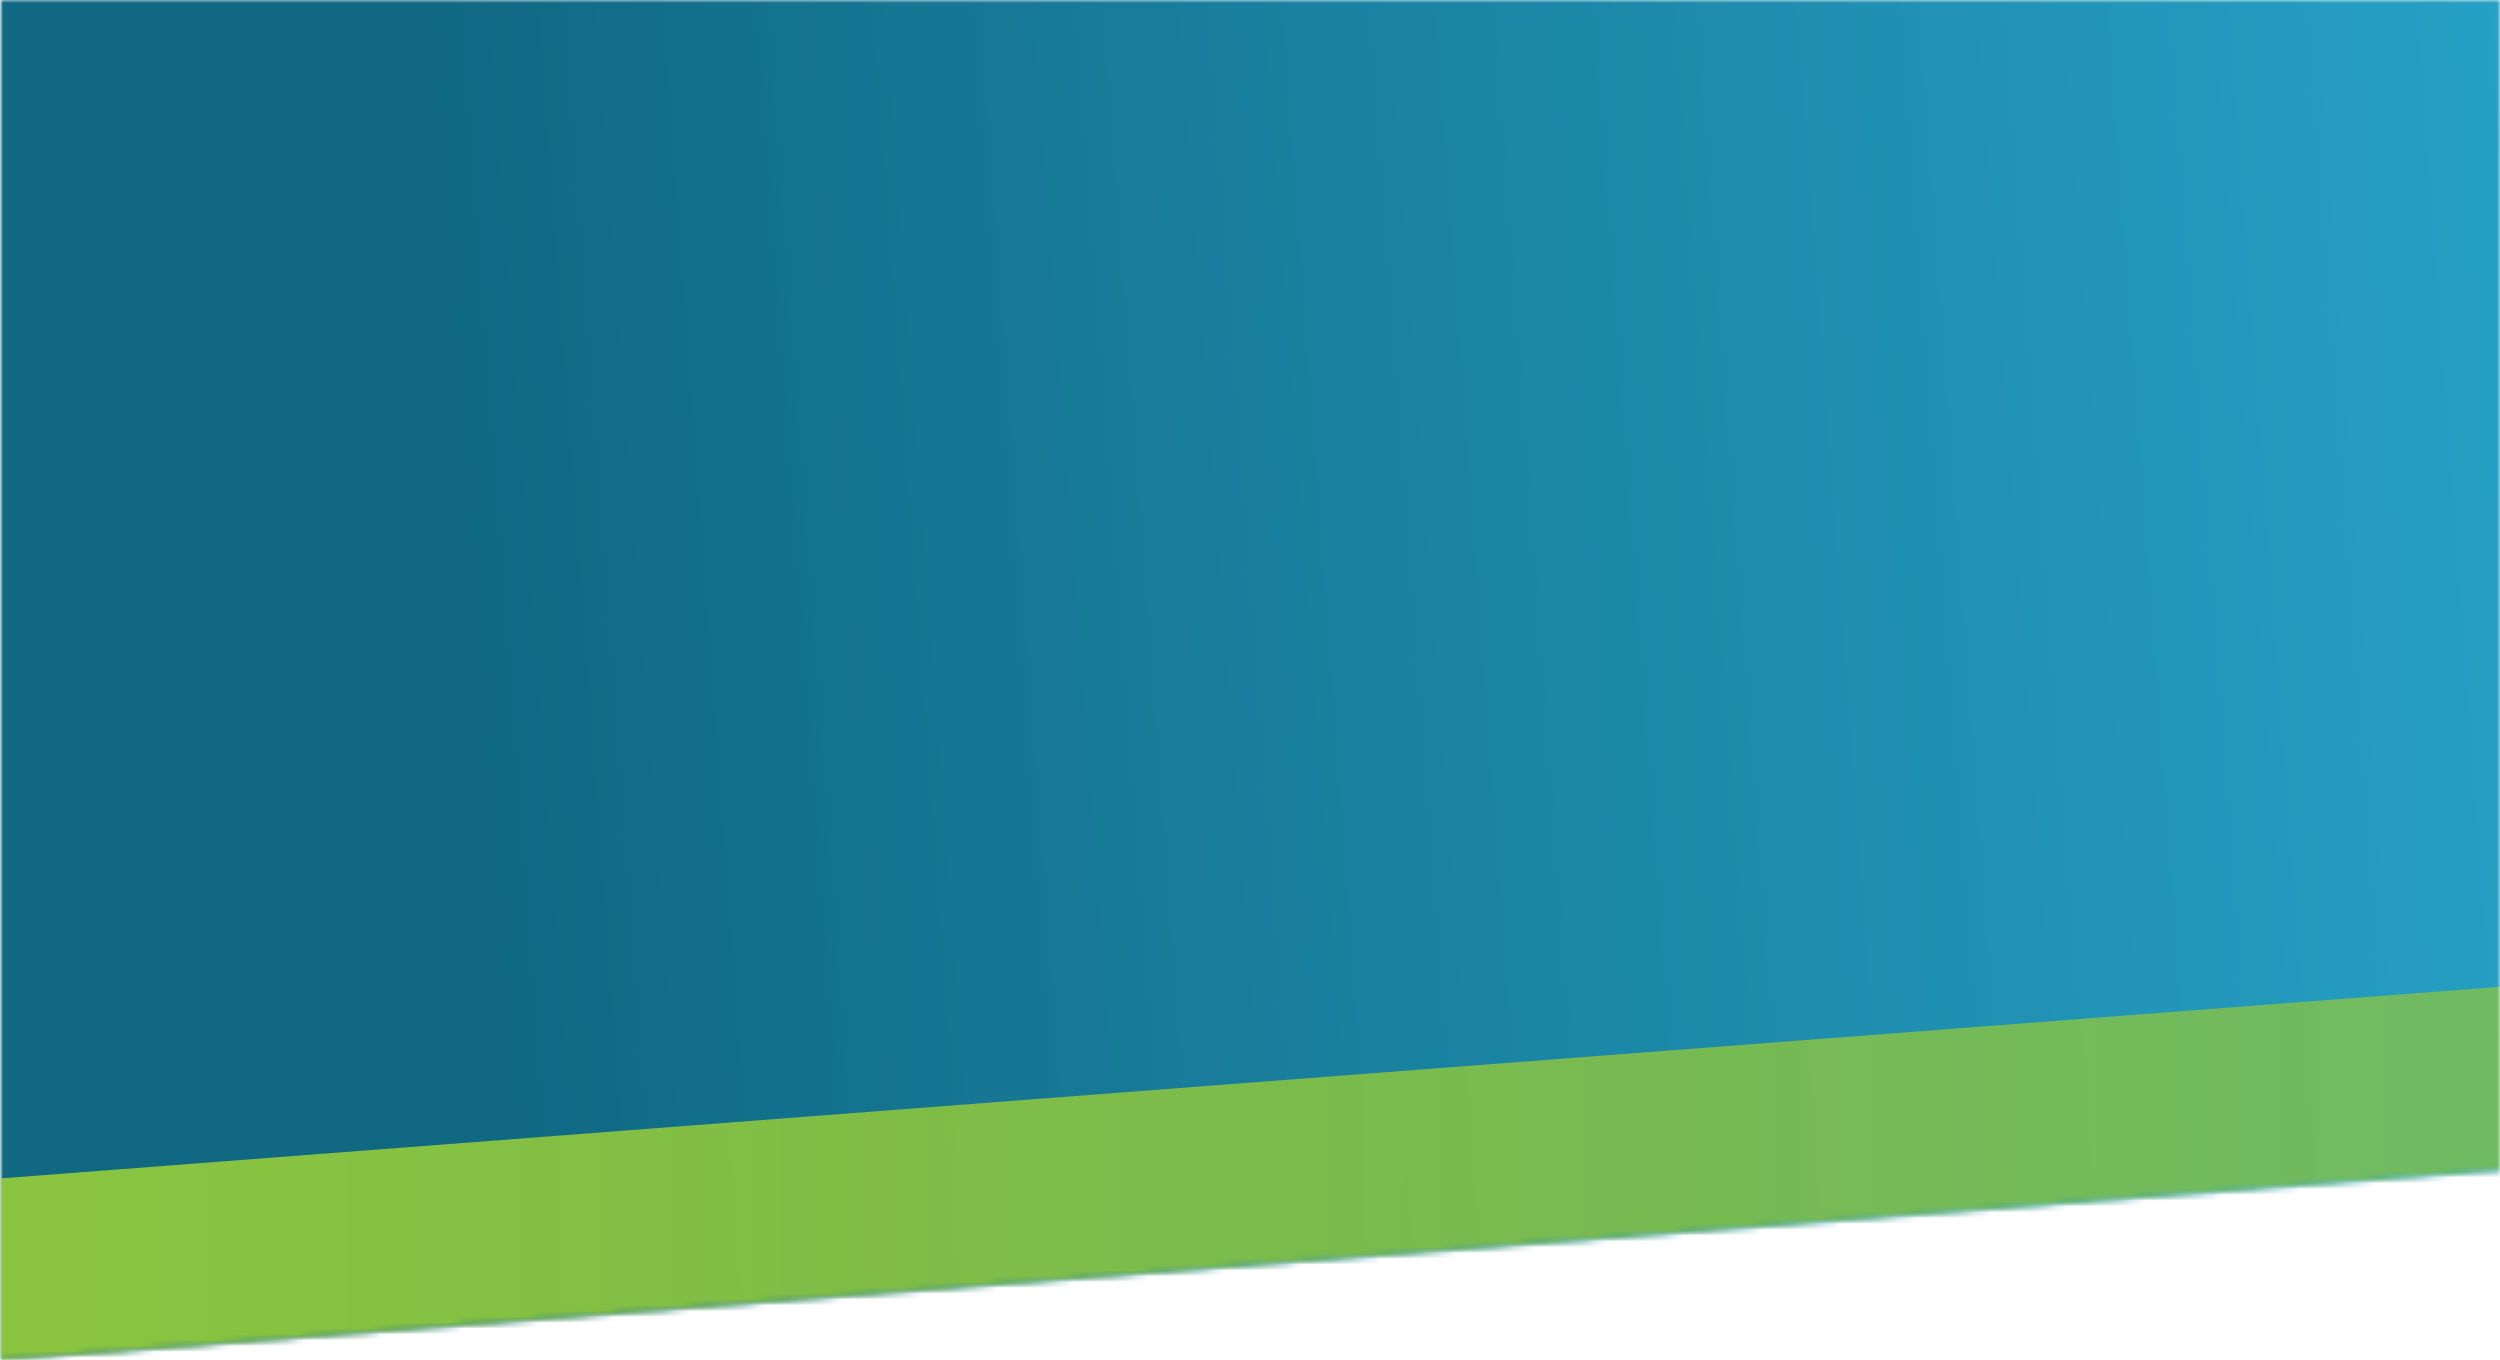<svg width="430" height="234" viewBox="0 0 430 234" fill="none" xmlns="http://www.w3.org/2000/svg">
    <mask id="mask0_474_1895" style="mask-type:alpha" maskUnits="userSpaceOnUse" x="0" y="0" width="430" height="234">
    <rect width="430" height="234" fill="#D9D9D9"/>
    </mask>
    <g mask="url(#mask0_474_1895)">
    <mask id="mask1_474_1895" style="mask-type:alpha" maskUnits="userSpaceOnUse" x="0" y="-135" width="1600" height="369">
    <path d="M0 -135H1600V112.5L0 234V-135Z" fill="#175C71"/>
    </mask>
    <g mask="url(#mask1_474_1895)">
    <g style="mix-blend-mode:multiply">
    <path d="M0 0H1600V253.5L0 375V0Z" fill="url(#paint0_linear_474_1895)"/>
    </g>
    </g>
    <mask id="mask2_474_1895" style="mask-type:alpha" maskUnits="userSpaceOnUse" x="0" y="-479" width="1601" height="713">
    <path d="M0 -479H1601V112L0 233.875V-479Z" fill="url(#paint1_linear_474_1895)"/>
    </mask>
    <g mask="url(#mask2_474_1895)">
    <path d="M0 202.697L1600 80V758.303L0 881V202.697Z" fill="#8BC53F"/>
    </g>
    </g>
    <defs>
    <linearGradient id="paint0_linear_474_1895" x1="89" y1="259" x2="629" y2="219" gradientUnits="userSpaceOnUse">
    <stop stop-color="#106882"/>
    <stop offset="1" stop-color="#16B0DF" stop-opacity="0.88"/>
    </linearGradient>
    <linearGradient id="paint1_linear_474_1895" x1="0" y1="-13.504" x2="1601" y2="-13.504" gradientUnits="userSpaceOnUse">
    <stop/>
    <stop offset="1" stop-opacity="0"/>
    </linearGradient>
    </defs>
</svg>
